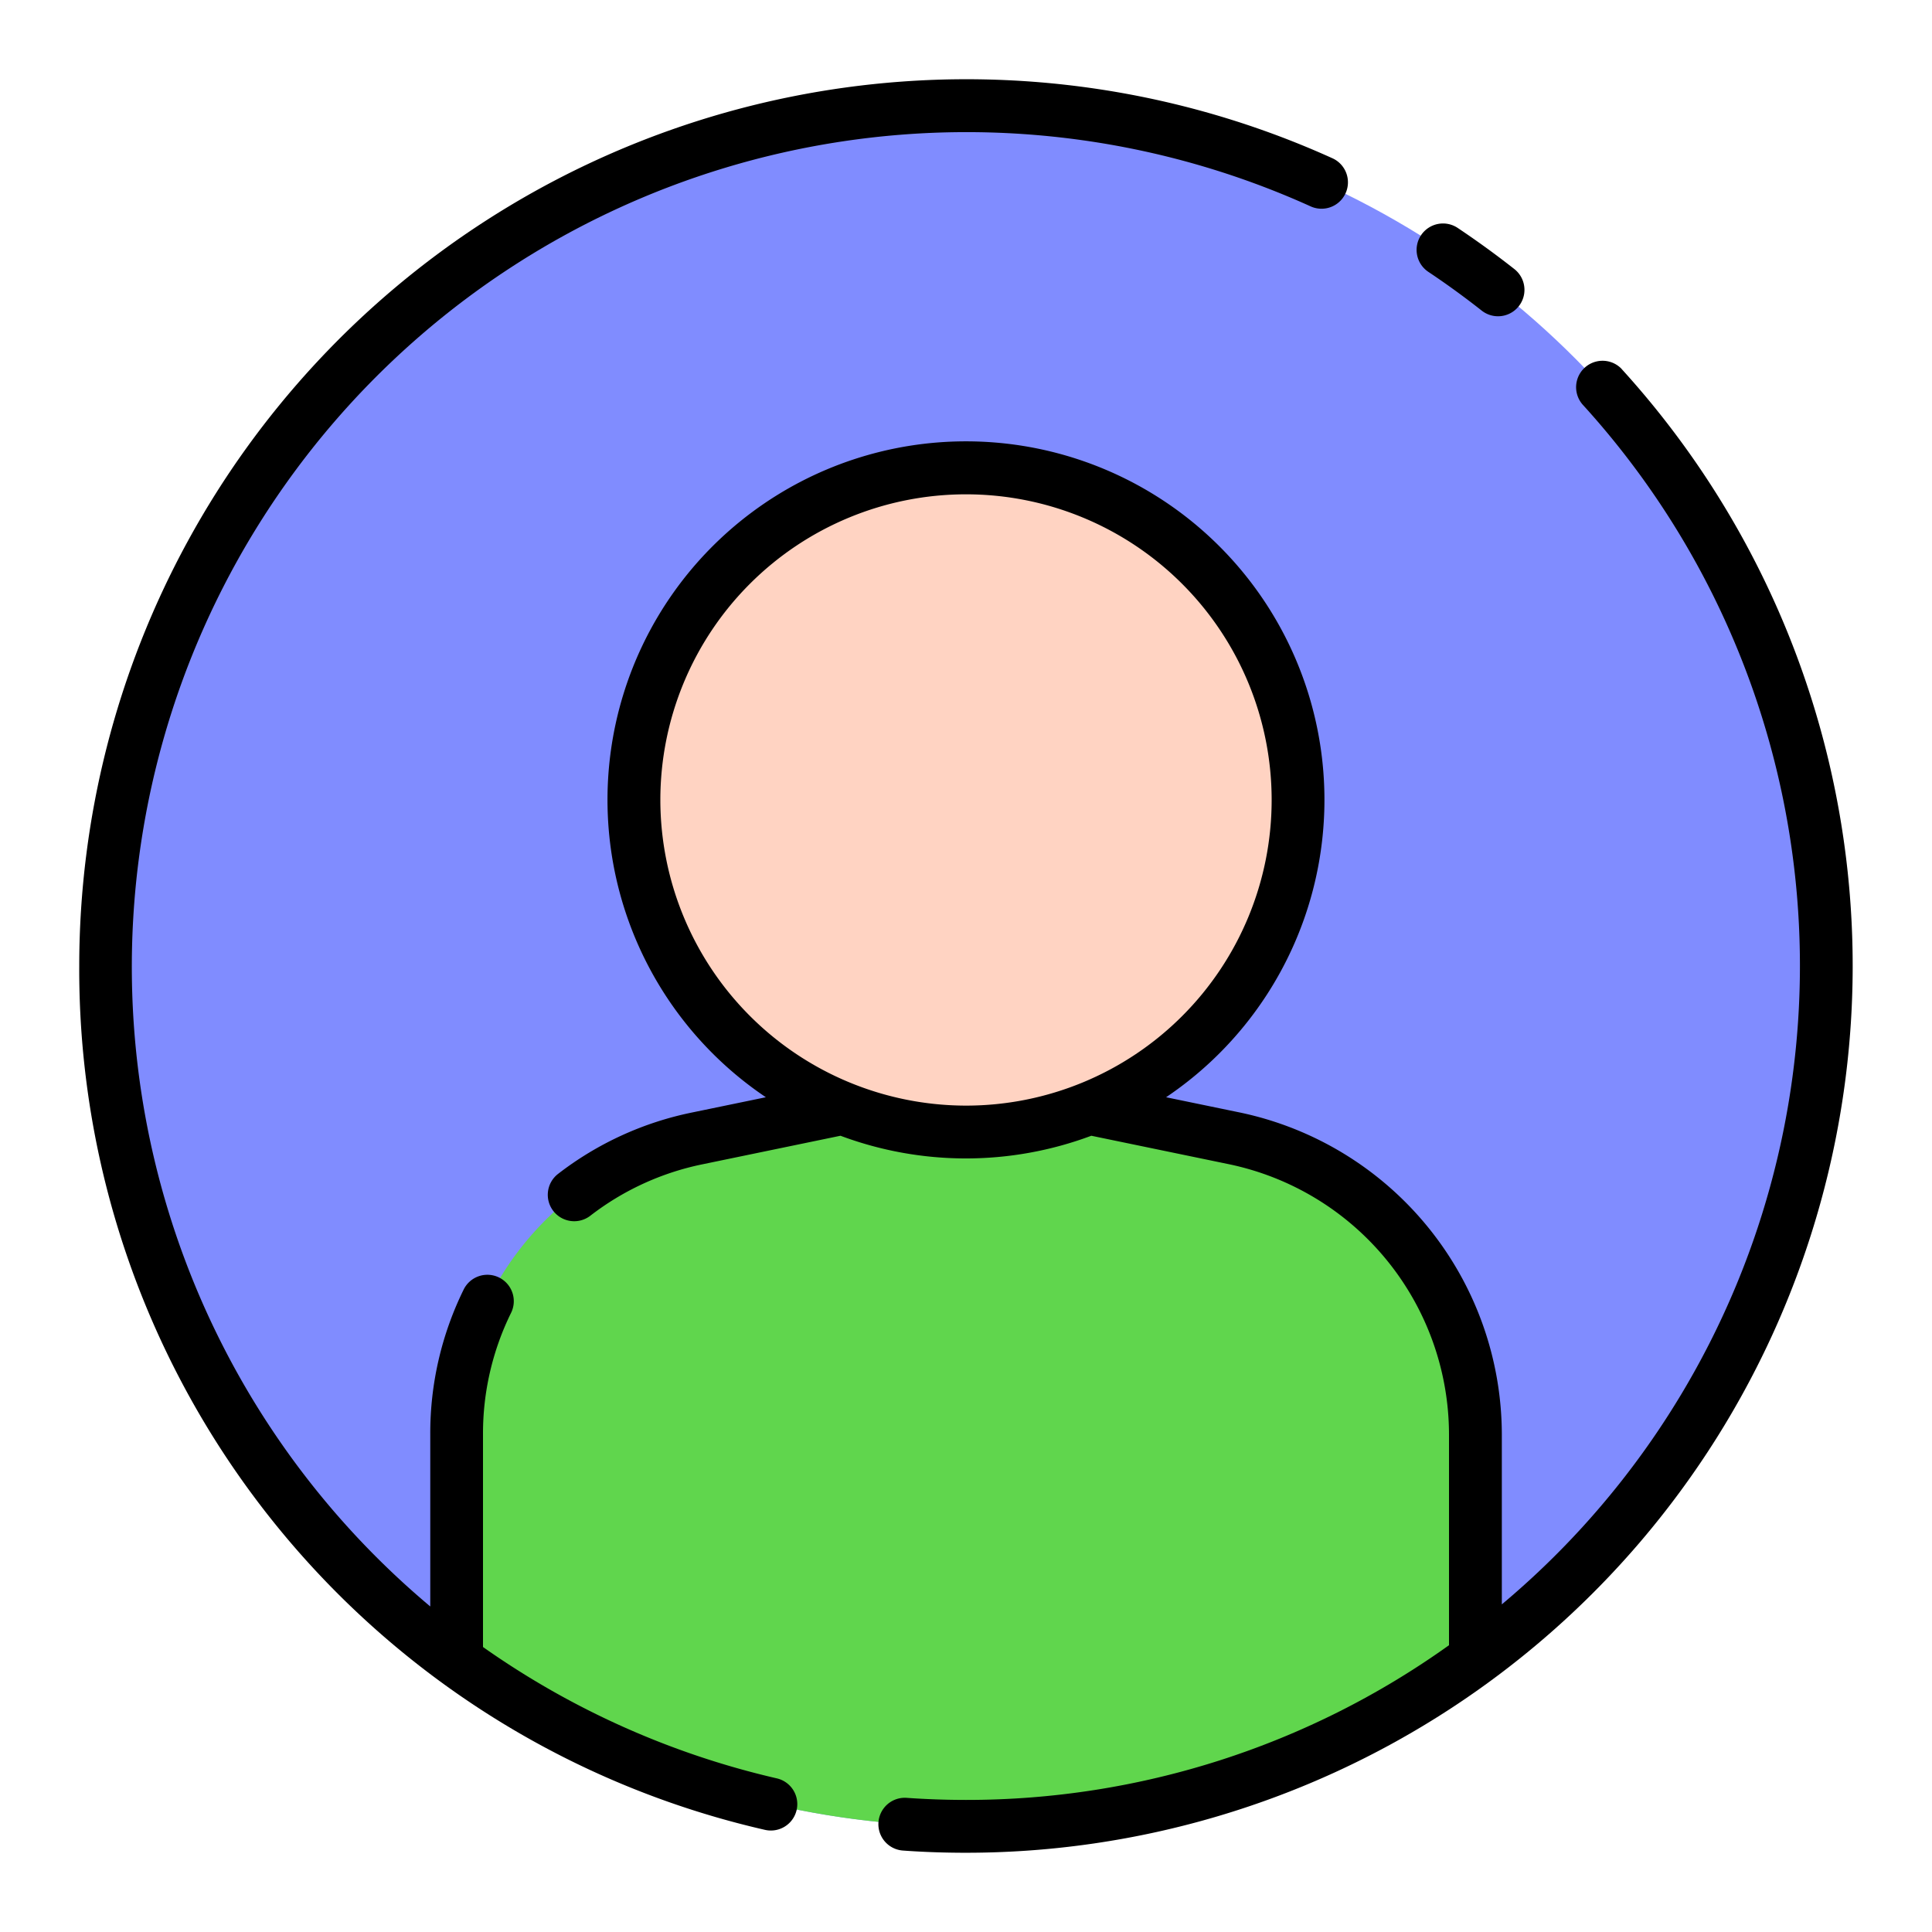 <?xml version="1.0" encoding="UTF-8"?>
<svg xmlns="http://www.w3.org/2000/svg" width="512" height="512" viewBox="0 0 128 128"><g><g><circle cx="64" cy="64" r="57" fill="#808cff"/><path d="M81.8,75.423l-9.625-1.992H55.825L46.2,75.423A20,20,0,0,0,30.252,95.008v14.921a56.973,56.973,0,0,0,67.5,0V95.008A20,20,0,0,0,81.8,75.423Z" fill="#60d64d"/><circle cx="64" cy="53" r="22" fill="#ffd3c2"/></g><g><path d="M94.631,18.011c1.209.807,2.4,1.672,3.535,2.567a1.75,1.75,0,0,0,2.166-2.75c-1.208-.951-2.472-1.869-3.756-2.727a1.75,1.75,0,1,0-1.945,2.91Z"/><path d="M51.468,117.822A55.351,55.351,0,0,1,32,109.119V95.008A18.076,18.076,0,0,1,33.85,87a1.75,1.75,0,1,0-3.144-1.537,21.545,21.545,0,0,0-2.2,9.543v11.426A55.3,55.3,0,0,1,86.8,13.658a1.75,1.75,0,1,0,1.445-3.187A58.777,58.777,0,0,0,5.25,64a58.467,58.467,0,0,0,45.427,57.232,1.75,1.75,0,0,0,.791-3.41Z"/><path d="M107.44,24.445a1.751,1.751,0,0,0-2.588,2.358A55.2,55.2,0,0,1,99.5,106.294V95.008a21.834,21.834,0,0,0-17.344-21.3l-4.9-1.013a23.75,23.75,0,1,0-26.516,0l-4.9,1.013a21.558,21.558,0,0,0-8.866,4.065,1.75,1.75,0,0,0,2.137,2.772,18.081,18.081,0,0,1,7.438-3.409l9.136-1.89a23.719,23.719,0,0,0,16.618,0l9.136,1.89A18.32,18.32,0,0,1,96,95.008V109A54.928,54.928,0,0,1,64,119.25c-1.308,0-2.63-.046-3.932-.138a1.75,1.75,0,0,0-.244,3.492c1.382.1,2.787.146,4.176.146a58.751,58.751,0,0,0,43.44-98.3ZM43.75,53A20.25,20.25,0,1,1,64,73.25,20.273,20.273,0,0,1,43.75,53Z"/></g></g></svg>
